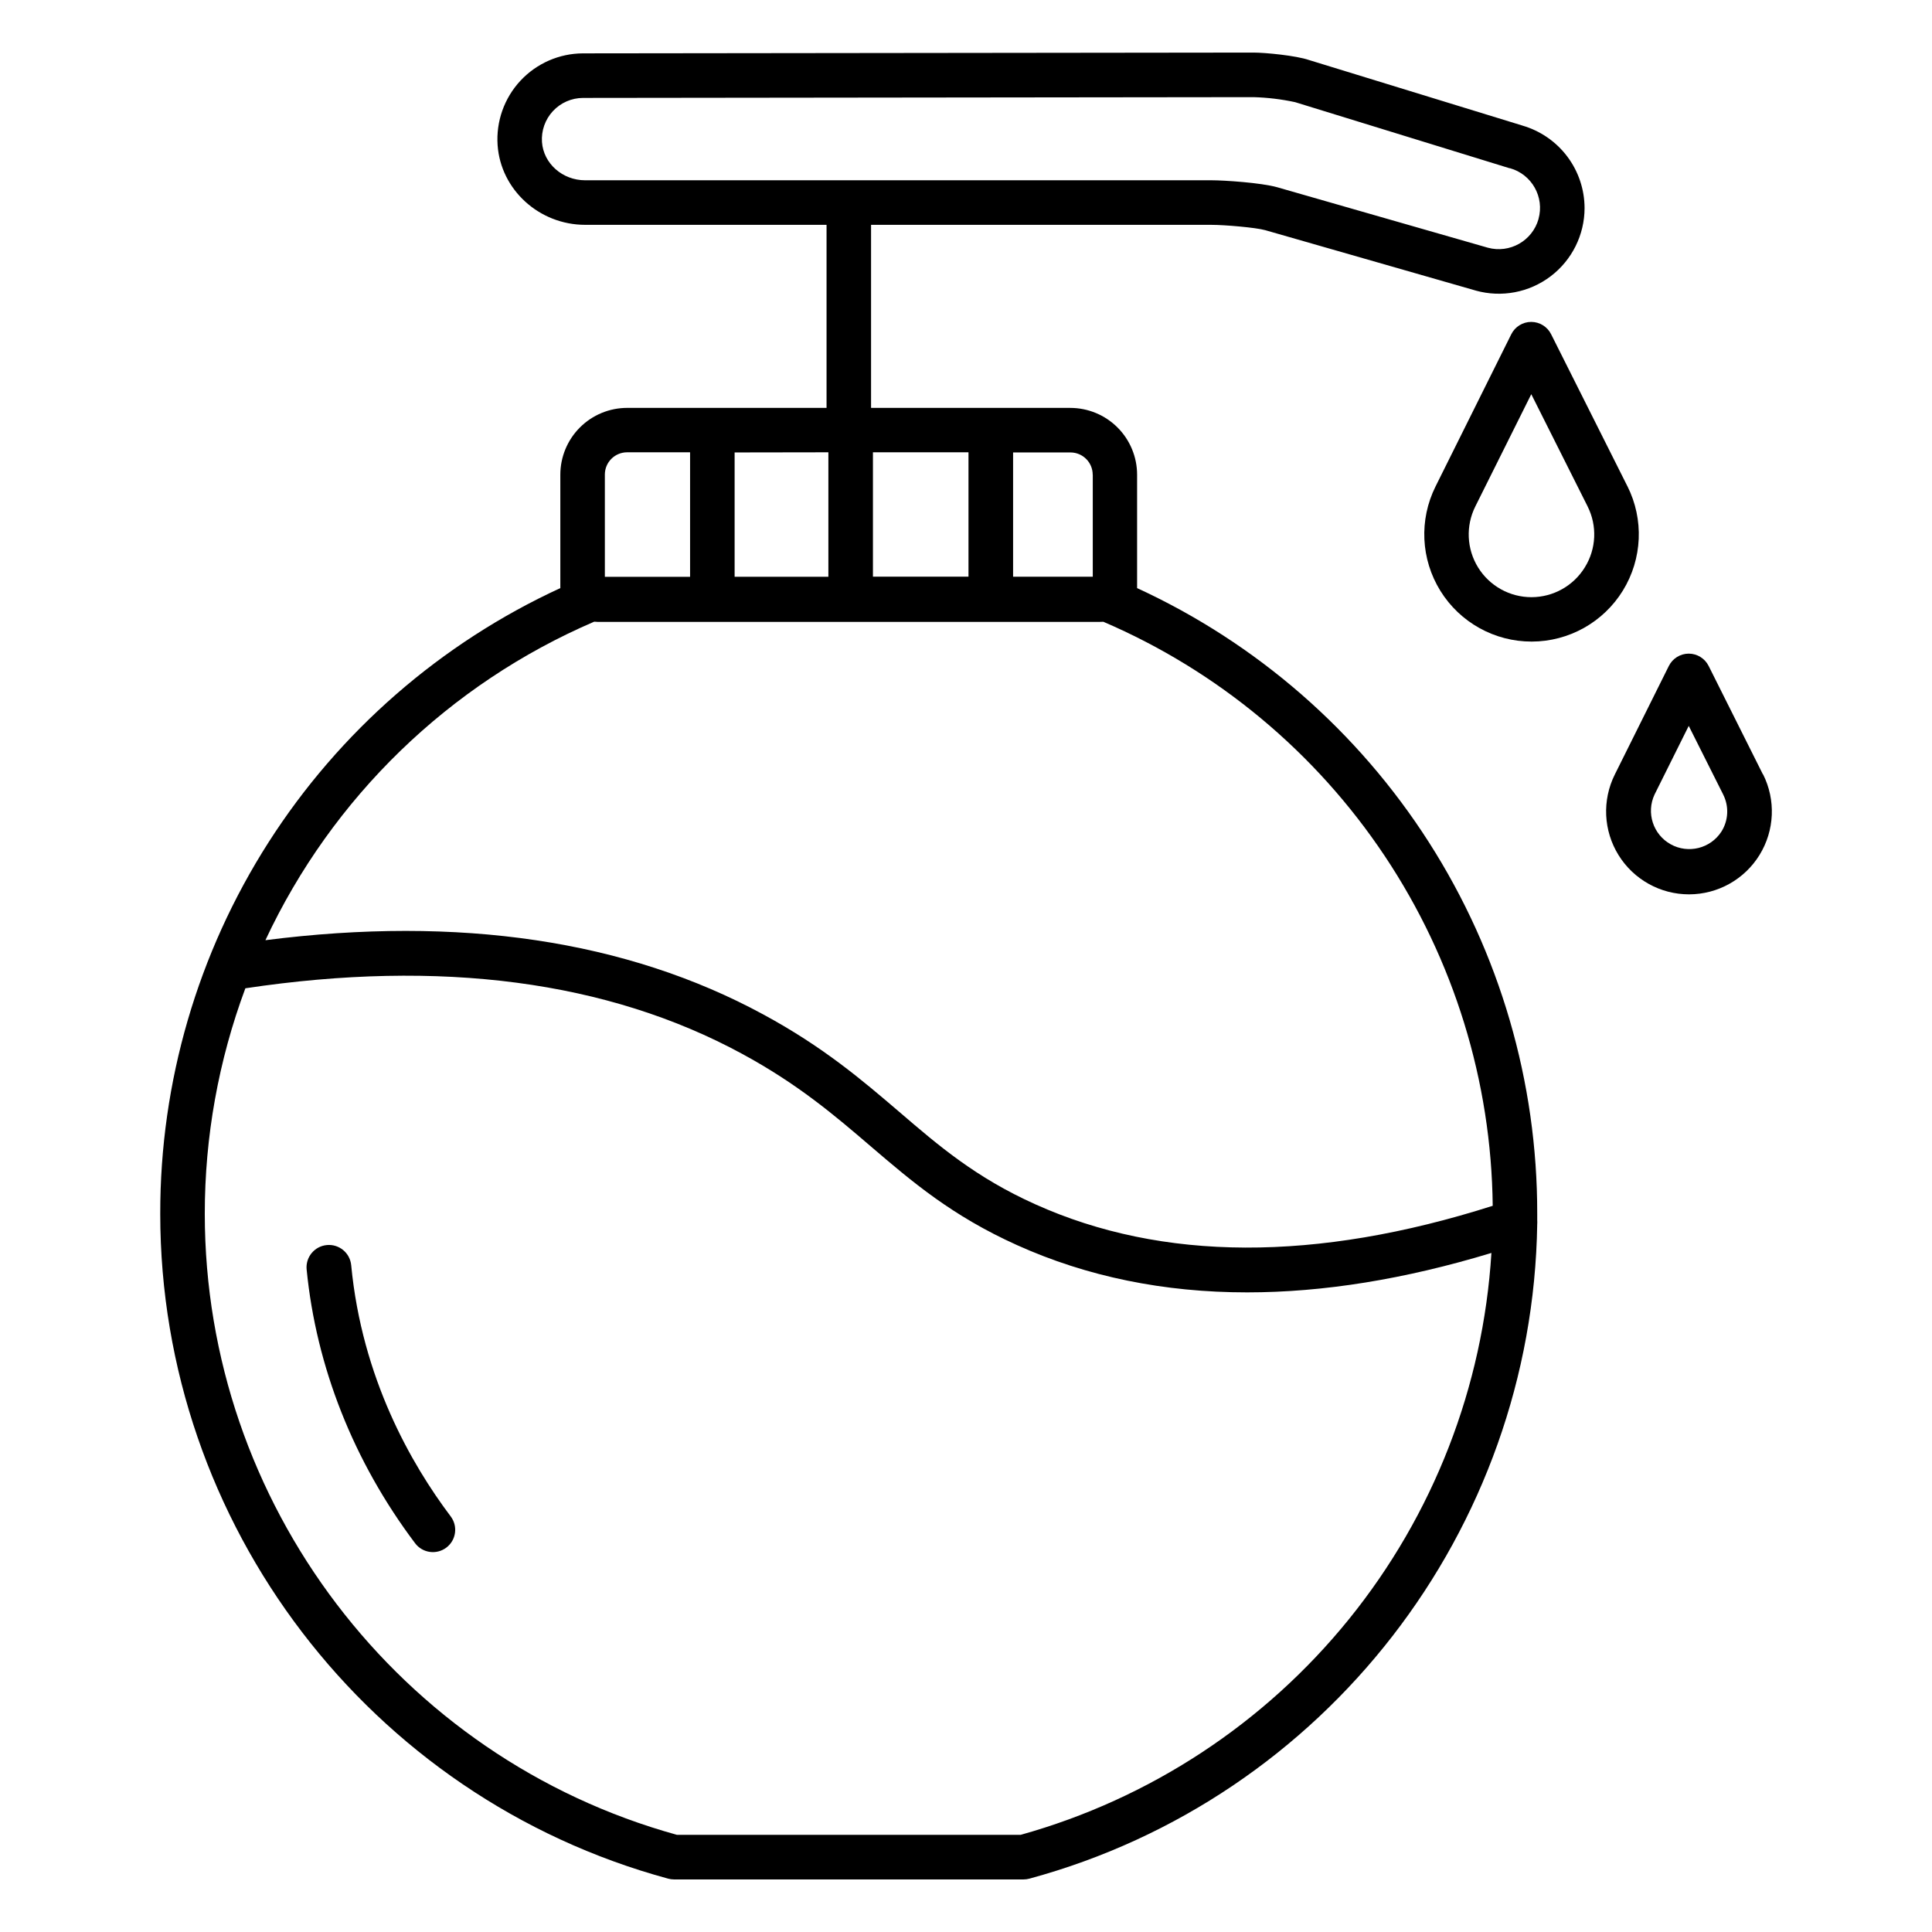 <?xml version="1.0" encoding="UTF-8"?>
<!-- Uploaded to: SVG Repo, www.svgrepo.com, Generator: SVG Repo Mixer Tools -->
<svg fill="#000000" width="800px" height="800px" version="1.1" viewBox="144 144 512 512" xmlns="http://www.w3.org/2000/svg">
 <g>
  <path d="m237.07 479.29c-0.312-3.262-3.207-5.648-6.469-5.336-3.262 0.312-5.652 3.207-5.34 6.469 2.539 25.848 12.449 50.902 28.746 72.551 1.961 2.606 5.664 3.125 8.27 1.164 2.606-1.961 3.129-5.664 1.164-8.27-10.457-13.875-23.516-36.645-26.371-66.578z"/>
  <path d="m575.27 272.84-20.211-40.273c-1-1.996-3.043-3.258-5.273-3.258-2.242 0-4.289 1.27-5.285 3.277l-20.074 40.344c-4.391 8.82-3.902 19.281 1.293 27.656 5.195 8.371 14.352 13.457 24.207 13.438 9.852-0.016 18.992-5.133 24.156-13.523 5.164-8.391 5.617-18.855 1.195-27.66zm-11.266 21.5c-3.019 4.914-8.371 7.91-14.137 7.918-5.769 0.008-11.125-2.973-14.16-7.879-3.031-4.906-3.305-11.031-0.723-16.188l14.82-29.727 14.918 29.719h-0.004c2.594 5.141 2.324 11.266-0.715 16.156z"/>
  <path d="m611.18 349.2-14.375-28.723c-1.004-1.996-3.043-3.258-5.277-3.258-2.234 0.004-4.277 1.273-5.273 3.277l-14.316 28.762c-3.394 6.812-3.016 14.898 0.996 21.367 4.012 6.465 11.086 10.398 18.695 10.387 7.613-0.012 14.676-3.965 18.668-10.445 3.992-6.481 4.344-14.566 0.93-21.367zm-10.992 15.191c-2.906 4.477-8.781 5.941-13.449 3.348-4.664-2.594-6.527-8.355-4.262-13.188l9.055-18.184 9.113 18.156h-0.004c1.602 3.137 1.43 6.887-0.453 9.867z"/>
  <path d="m547.44 177.27-56.551-17.367c-3.453-1.18-11.562-1.969-14.699-1.969l-177.68 0.207h-0.004c-6.297 0.02-12.309 2.648-16.598 7.262-4.285 4.613-6.473 10.797-6.035 17.082 0.836 11.809 11.031 21.098 23.211 21.098h63.961v48.512h-52.84c-4.695 0-9.203 1.867-12.523 5.188-3.32 3.32-5.188 7.828-5.188 12.523v29.176c-0.016 0.289-0.016 0.578 0 0.867-31.688 14.59-58.523 37.973-77.32 67.363-18.793 29.395-28.758 63.562-28.707 98.449 0 82.242 55.352 154.7 134.61 176.2 0.504 0.141 1.023 0.207 1.543 0.207h92.637c0.52 0 1.039-0.066 1.543-0.207 78.387-21.266 133.38-92.359 134.58-173.48 0.027-0.324 0.027-0.656 0-0.98v-1.77-0.004c0.051-34.883-9.918-69.047-28.715-98.434s-45.633-52.758-77.32-67.34c0.016-0.289 0.016-0.578 0-0.867v-29.176c0-4.695-1.867-9.203-5.188-12.523-3.32-3.32-7.828-5.188-12.523-5.188h-52.793v-48.512h90.262c3.375 0 11.68 0.699 14.188 1.406l55.793 16.008 0.004 0.004c6.84 1.906 14.176 0.512 19.836-3.777 5.66-4.289 8.992-10.977 9.004-18.078-0.008-4.941-1.621-9.746-4.598-13.691-2.973-3.941-7.148-6.816-11.895-8.184zm-183.91 86.594v32.984l-24.848-0.004v-32.941zm11.809 0h25.32v32.953h-25.32zm-71.047 5.902c0-3.262 2.644-5.902 5.906-5.902h16.68v33.004h-22.582zm110.17 360.49h-91.051c-73.723-20.359-125.14-87.93-125.14-164.59-0.008-20.402 3.637-40.641 10.754-59.758 51.738-7.766 96.02-1.969 131.64 17.367 14.84 8.039 24.602 16.383 34.027 24.461 11.09 9.484 21.559 18.449 38.809 26.223 18.539 8.363 38.945 12.535 61.008 12.535 20.191 0 41.77-3.484 64.727-10.449l0.004 0.004c-2.191 35.484-15.387 69.406-37.75 97.047-22.363 27.637-52.785 47.617-87.031 57.164zm21.941-321.48c30.344 13.027 56.25 34.59 74.566 62.066 18.32 27.477 28.262 59.684 28.617 92.707-46.789 14.906-87.578 14.762-121.23-0.402-15.742-7.074-25.586-15.508-35.977-24.434-9.91-8.473-20.152-17.238-36.094-25.871-36.27-19.68-80.621-26.242-131.95-19.68h0.004c17.715-37.867 48.723-67.902 87.133-84.41 0.281 0.031 0.562 0.051 0.848 0.051h133.22c0.285 0.008 0.57-0.004 0.855-0.027zm-2.805-38.965v27.02h-21.117v-32.926h15.215c3.254 0.008 5.883 2.648 5.883 5.902zm118.12-67.742c-1.645 5.769-7.621 9.148-13.414 7.578l-55.781-16.012c-4.359-1.23-14.18-1.859-17.418-1.859h-166.04c-6.012 0-11.031-4.449-11.434-10.125-0.211-3.019 0.84-5.992 2.902-8.211 2.062-2.215 4.953-3.481 7.981-3.488l177.68-0.207c3.707 0.105 7.394 0.547 11.02 1.328l56.805 17.504h0.141c5.797 1.637 9.18 7.652 7.559 13.453z"/>
 </g>
</svg>